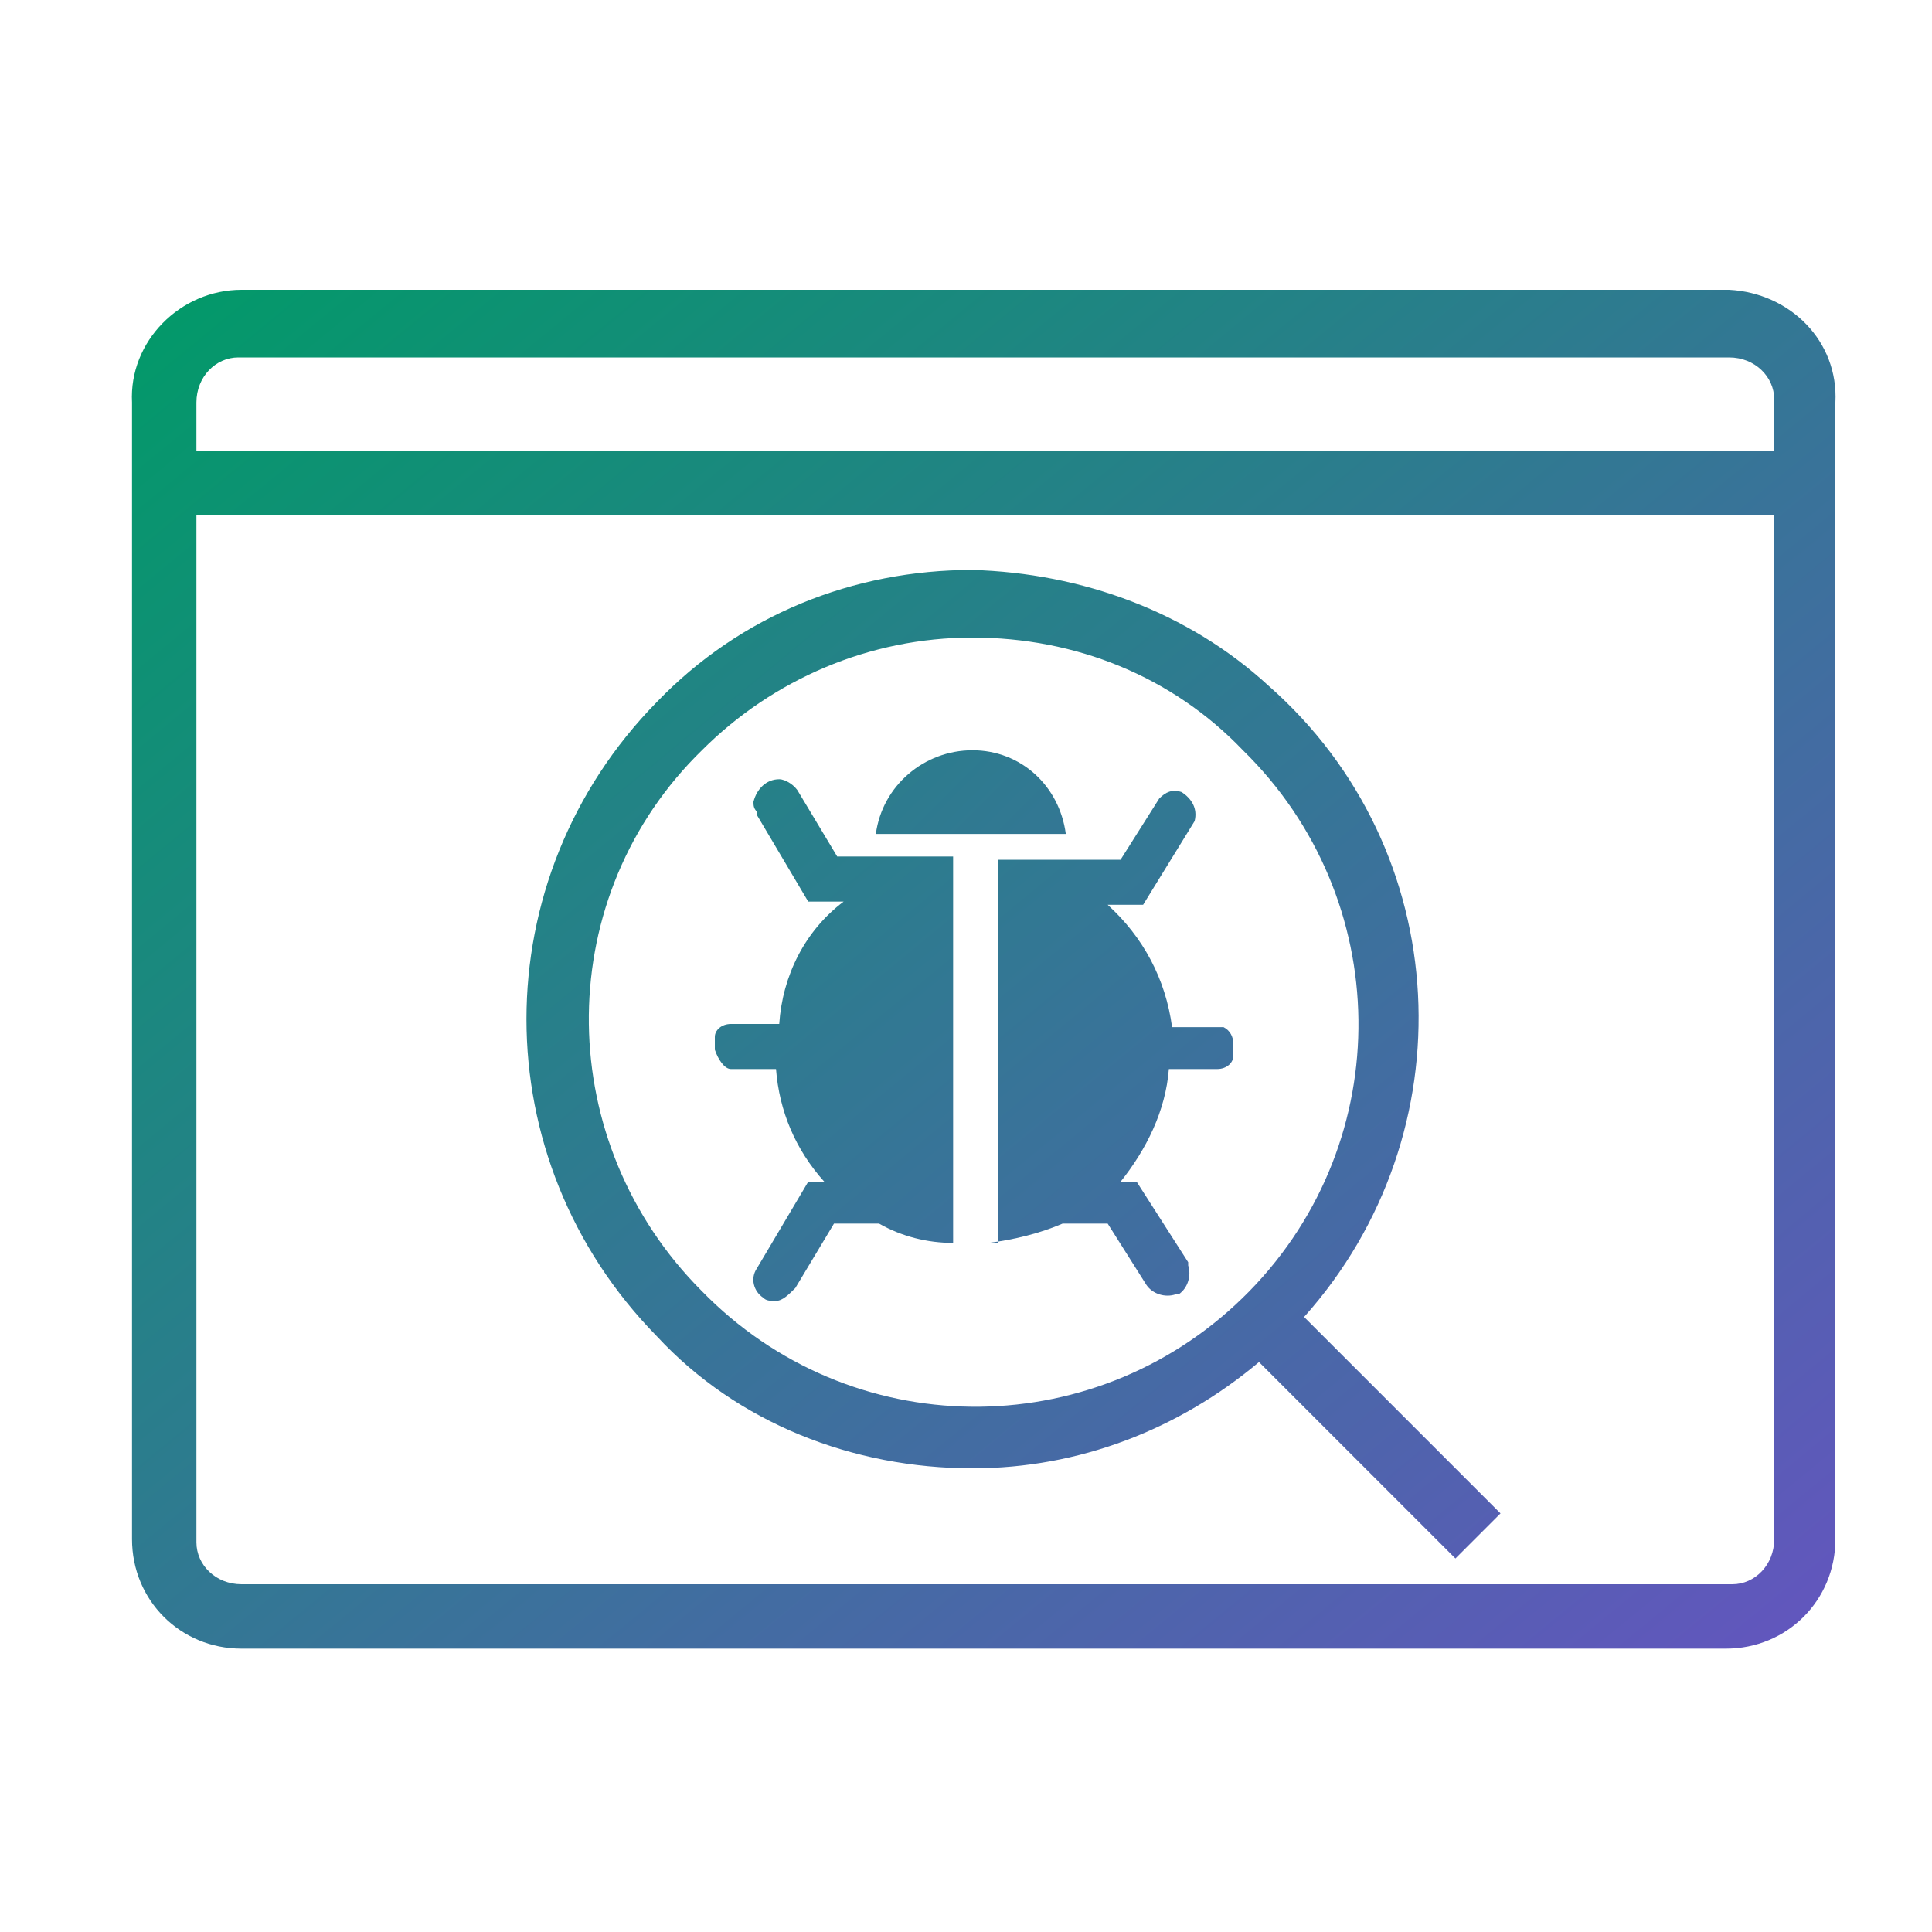 <?xml version="1.0" encoding="utf-8"?>
<!-- Generator: Adobe Illustrator 23.1.1, SVG Export Plug-In . SVG Version: 6.00 Build 0)  -->
<svg version="1.1" id="Layer_1" xmlns="http://www.w3.org/2000/svg" xmlns:xlink="http://www.w3.org/1999/xlink" x="0px" y="0px"
	 viewBox="0 0 60 60" style="enable-background:new 0 0 60 60;" xml:space="preserve">
<style type="text/css">
	.st0{clip-path:url(#SVGID_2_);fill:url(#SVGID_3_);}
	.st1{clip-path:url(#SVGID_5_);fill:url(#SVGID_6_);}
	.st2{fill:url(#SVGID_7_);}
	.st3{clip-path:url(#SVGID_9_);fill:url(#SVGID_10_);}
	.st4{clip-path:url(#SVGID_12_);fill:url(#SVGID_13_);}
</style>
<g>
	<defs>
		<path id="SVGID_1_" d="M30.2,45.6c3.3,0,6.4-1.2,8.9-3.3l6.1,6.1l1.4-1.4l-6.1-6.1c5.1-5.7,4.7-14.5-1.1-19.6
			c-2.5-2.3-5.8-3.5-9.2-3.6c-3.7,0-7.2,1.4-9.8,4.1C15,27.3,15,36,20.4,41.5C22.9,44.2,26.5,45.6,30.2,45.6z M21.8,23.3
			c2.2-2.2,5.2-3.5,8.4-3.5c3.2,0,6.2,1.2,8.4,3.5c4.7,4.6,4.8,12.1,0.2,16.8s-12.1,4.8-16.8,0.2c-0.1-0.1-0.1-0.1-0.2-0.2
			c-4.6-4.6-4.7-12-0.2-16.6C21.7,23.4,21.7,23.4,21.8,23.3z"/>
	</defs>
	<clipPath id="SVGID_2_">
		<use xlink:href="#SVGID_1_"  style="overflow:visible;"/>
	</clipPath>
	<linearGradient id="SVGID_3_" gradientUnits="userSpaceOnUse" x1="52.169" y1="56.382" x2="9.005" y2="3.874">
		<stop  offset="0" style="stop-color:#6554C0"/>
		<stop  offset="1" style="stop-color:#009B67"/>
	</linearGradient>
	<rect x="3.6" y="8.3" class="st0" width="53.9" height="43.7"/>
</g>
<g>
	<defs>
		<path id="SVGID_4_" d="M53.7,9H7.5C5.6,9,4,10.6,4.1,12.5v35.3c0,1.9,1.5,3.4,3.4,3.4h46.1c1.9,0,3.4-1.5,3.4-3.4V12.5
			C57.1,10.6,55.6,9.1,53.7,9C53.7,9,53.7,9,53.7,9z M55.1,47.8c0,0.8-0.6,1.4-1.3,1.4c0,0,0,0-0.1,0H7.5c-0.8,0-1.4-0.6-1.4-1.3
			c0,0,0,0,0-0.1V16h49V47.8z M55.1,14h-49v-1.5c0-0.8,0.6-1.4,1.3-1.4c0,0,0,0,0.1,0h46.2c0.8,0,1.4,0.6,1.4,1.3c0,0,0,0,0,0.1
			L55.1,14z"/>
	</defs>
	<clipPath id="SVGID_5_">
		<use xlink:href="#SVGID_4_"  style="overflow:visible;"/>
	</clipPath>
	<linearGradient id="SVGID_6_" gradientUnits="userSpaceOnUse" x1="52.169" y1="56.382" x2="9.005" y2="3.874">
		<stop  offset="0" style="stop-color:#6554C0"/>
		<stop  offset="1" style="stop-color:#009B67"/>
	</linearGradient>
	<rect x="3.6" y="8.3" class="st1" width="53.9" height="43.7"/>
</g>
<linearGradient id="SVGID_7_" gradientUnits="userSpaceOnUse" x1="55.388" y1="11.298" x2="7.448" y2="59.248" gradientTransform="matrix(1 0 0 -1 0 62)">
	<stop  offset="0" style="stop-color:#6554C0"/>
	<stop  offset="1" style="stop-color:#009B67"/>
</linearGradient>
<path class="st2" d="M30.2,23.3c-1.5,0-2.8,1.1-3,2.6h5.9C32.9,24.4,31.7,23.3,30.2,23.3z"/>
<g>
	<defs>
		<path id="SVGID_8_" d="M22.7,33.2h1.4c0.1,1.3,0.6,2.5,1.5,3.5h-0.5l-1.6,2.7c-0.2,0.3-0.1,0.7,0.2,0.9c0,0,0,0,0,0
			c0.1,0.1,0.2,0.1,0.4,0.1s0.4-0.2,0.6-0.4l1.2-2h1.4c0.7,0.4,1.5,0.6,2.3,0.6v-12H26l-1.2-2c-0.1-0.2-0.4-0.4-0.6-0.4
			c-0.4,0-0.7,0.3-0.8,0.7c0,0.1,0,0.2,0.1,0.3l0,0v0.1l1.6,2.7h1.1c-1.2,0.9-1.9,2.3-2,3.8h-1.5c-0.3,0-0.5,0.2-0.5,0.4
			c0,0,0,0,0,0.1l0,0v0.3C22.3,32.9,22.5,33.2,22.7,33.2z"/>
	</defs>
	<clipPath id="SVGID_9_">
		<use xlink:href="#SVGID_8_"  style="overflow:visible;"/>
	</clipPath>
	<linearGradient id="SVGID_10_" gradientUnits="userSpaceOnUse" x1="52.169" y1="56.382" x2="9.005" y2="3.874">
		<stop  offset="0" style="stop-color:#6554C0"/>
		<stop  offset="1" style="stop-color:#009B67"/>
	</linearGradient>
	<rect x="3.6" y="8.3" class="st3" width="53.9" height="43.7"/>
</g>
<g>
	<defs>
		<path id="SVGID_11_" d="M30.7,38.6c0.8-0.1,1.6-0.3,2.3-0.6h1.4l1.2,1.9c0.2,0.3,0.6,0.4,0.9,0.3h0.1c0.3-0.2,0.4-0.6,0.3-0.9
			v-0.1l-1.6-2.5h-0.5c0.8-1,1.4-2.2,1.5-3.5h1.5c0.3,0,0.5-0.2,0.5-0.4c0,0,0,0,0-0.1l0,0v-0.3c0-0.2-0.1-0.4-0.3-0.5h-1.6
			c-0.2-1.5-0.9-2.8-2-3.8h1.1l1.6-2.6c0.1-0.4-0.1-0.7-0.4-0.9l0,0c-0.3-0.1-0.5,0-0.7,0.2l-1.2,1.9H31v11.9H30.7z"/>
	</defs>
	<clipPath id="SVGID_12_">
		<use xlink:href="#SVGID_11_"  style="overflow:visible;"/>
	</clipPath>
	<linearGradient id="SVGID_13_" gradientUnits="userSpaceOnUse" x1="52.169" y1="56.382" x2="9.005" y2="3.874">
		<stop  offset="0" style="stop-color:#6554C0"/>
		<stop  offset="1" style="stop-color:#009B67"/>
	</linearGradient>
	<rect x="3.6" y="8.3" class="st4" width="53.9" height="43.7"/>
</g>
</svg>
